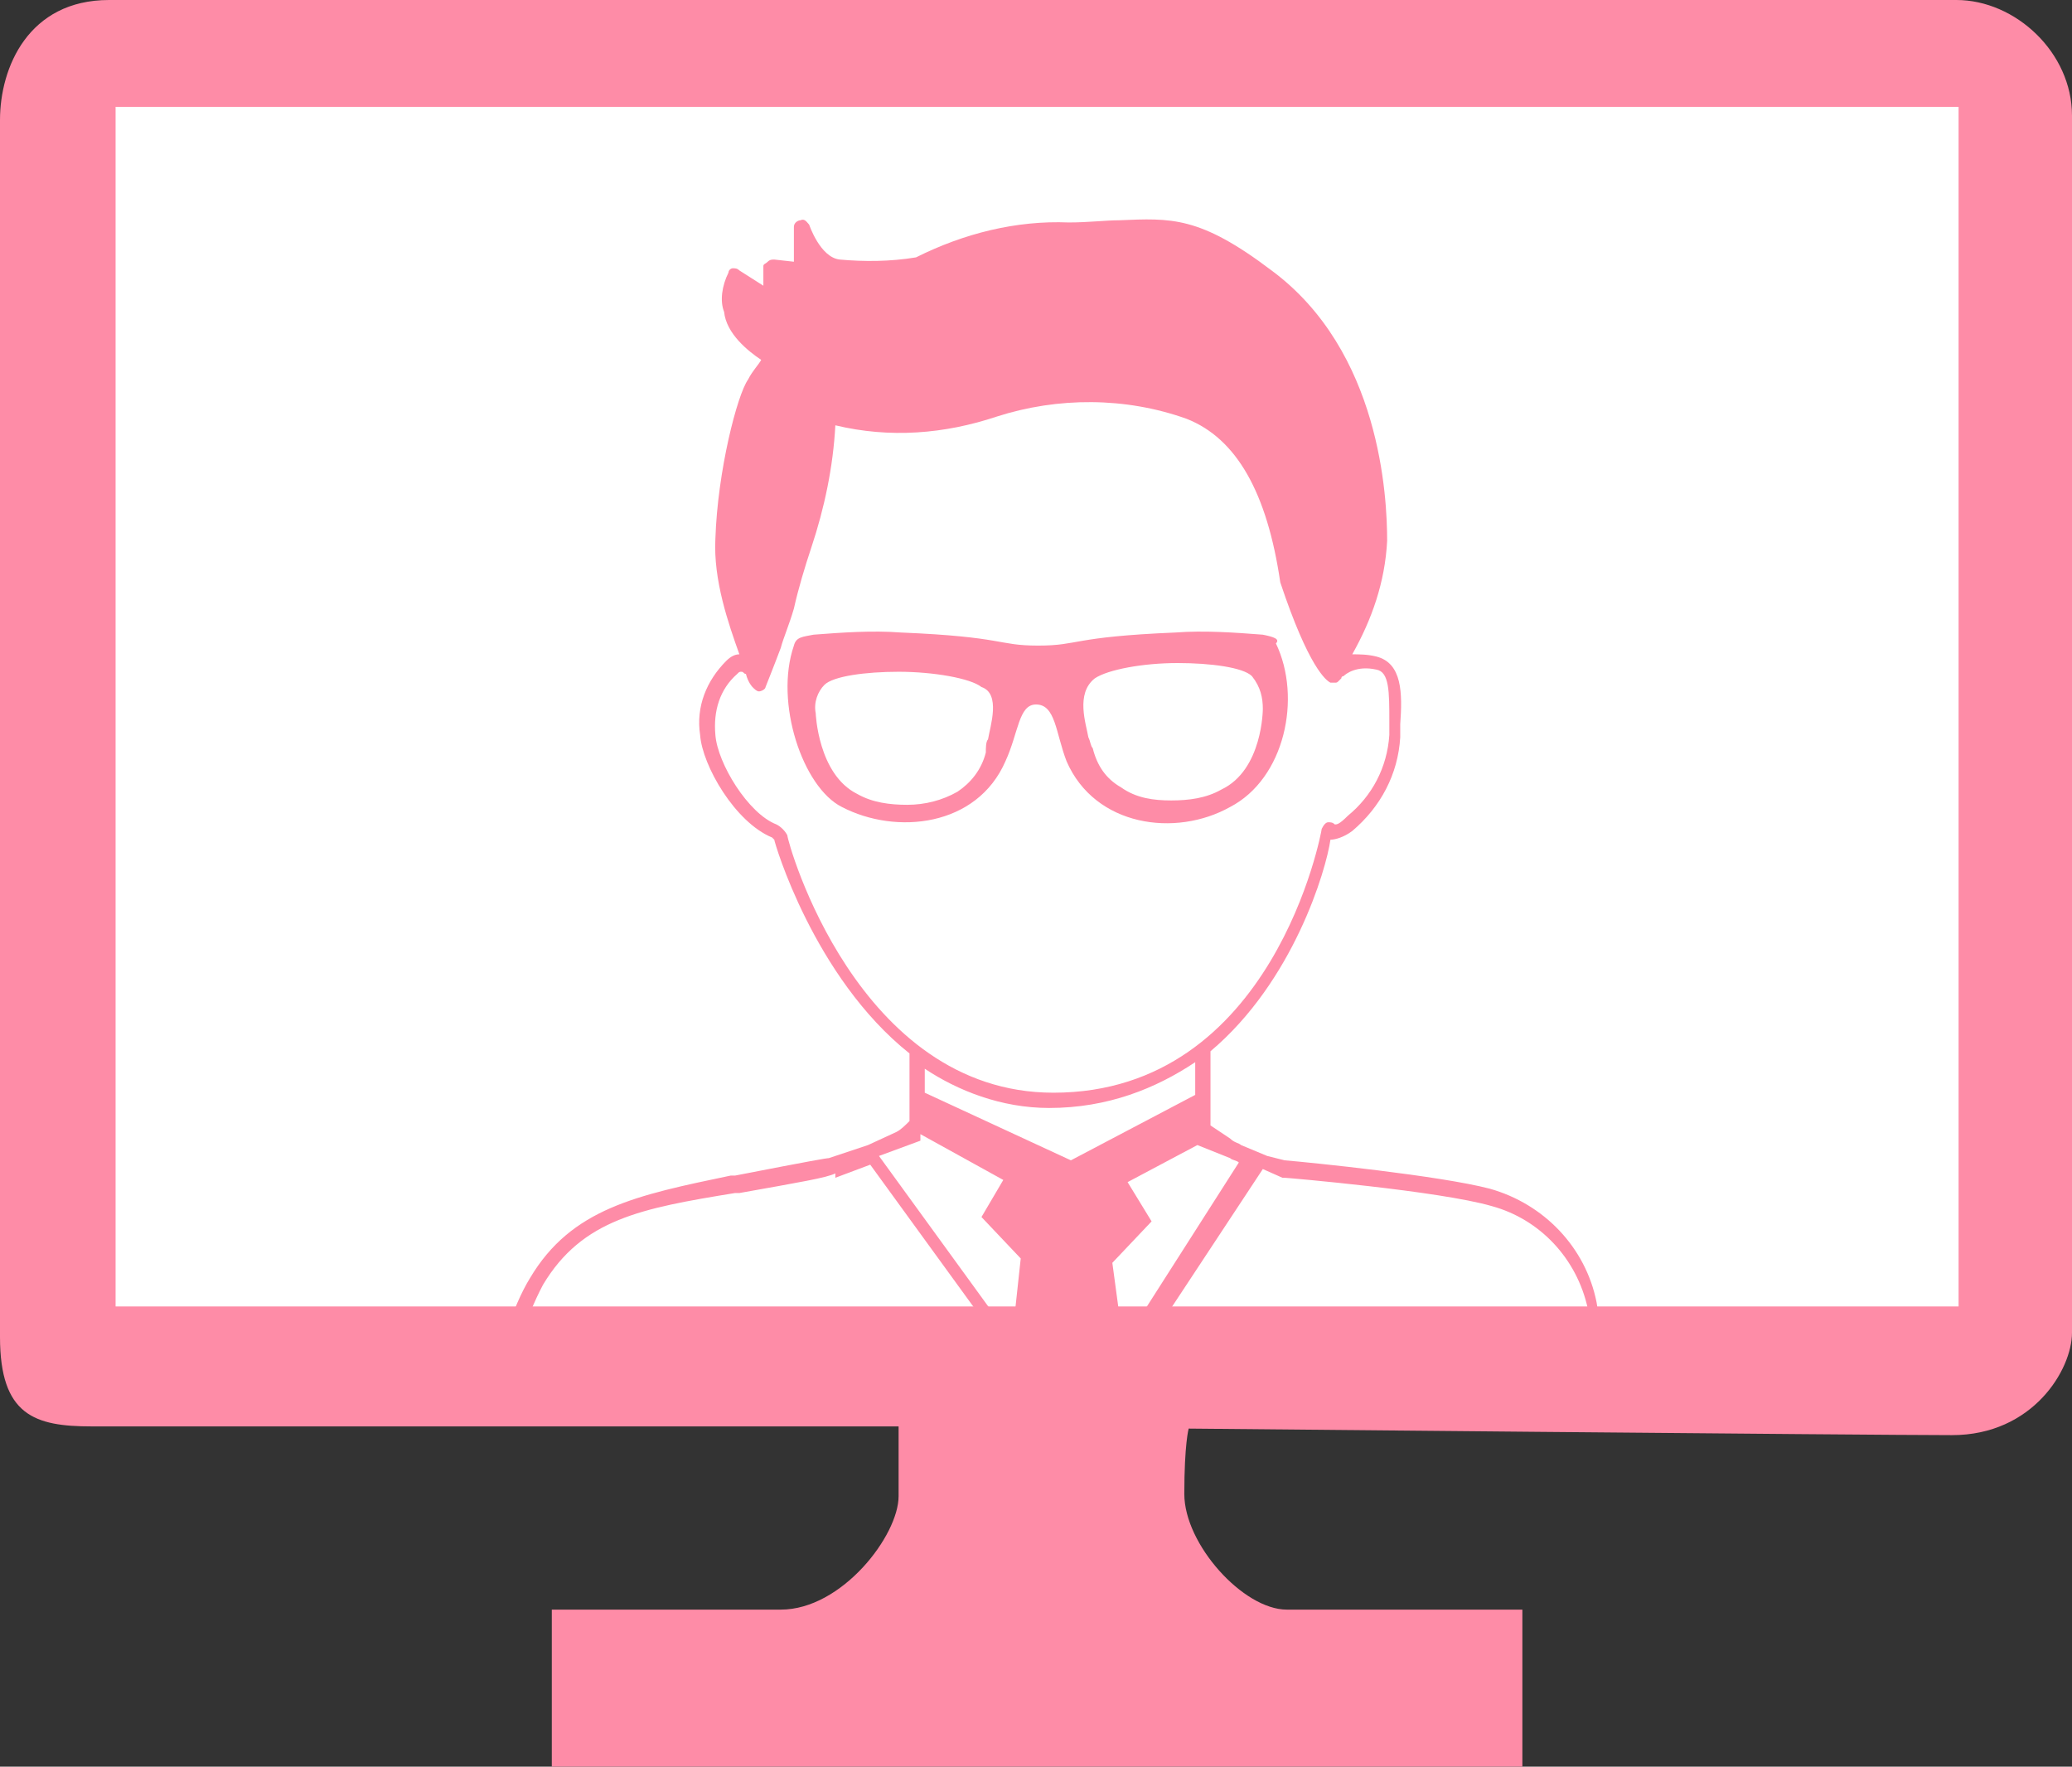 <?xml version="1.0" encoding="utf-8"?>
<!-- Generator: Adobe Illustrator 24.0.1, SVG Export Plug-In . SVG Version: 6.00 Build 0)  -->
<svg version="1.1" id="レイヤー_1" xmlns="http://www.w3.org/2000/svg" xmlns:xlink="http://www.w3.org/1999/xlink" x="0px"
	 y="0px" viewBox="0 0 95 81" style="enable-background:new 0 0 95 81;" xml:space="preserve">
<rect x="0" y="0" width="95" height="81" fill="#333333" stroke="none"/>
<style type="text/css">
	.st0{fill:#FE8CA7;}
	.st1{fill:#FFFFFF;}
</style>
<path class="st0" d="M25.3,81v-7.2c0,0,7.7,0,10.5,0s5.4-3.4,5.4-5.2c0-1.8,0-3.2,0-3.2s-34.4,0-37,0S0,64.9,0,61.3S0,7.9,0,5.5
	S1.3,0,5,0s81.9,0,84.7,0C92.4,0,95,2.4,95,5.3s0,54.1,0,55.8s-1.8,4.7-5.5,4.7s-35-0.3-35-0.3s-0.2,0.7-0.2,3s2.7,5.3,4.7,5.3
	s10.8,0,10.8,0V81C69.8,81,25.3,81,25.3,81z"/>
<rect x="5.3" y="4.9" class="st1" width="84.5" height="55"/>
<g>
	<path class="st0" d="M73.2,59.7c-0.5-2.5-2.4-4.5-4.9-5.2c-2.3-0.6-8.2-1.2-9.4-1.3L58.1,53l-1.2-0.5c-0.1-0.1-0.3-0.1-0.5-0.3
		l-0.9-0.6v-0.9l0,0v-0.1v-2.4c3.8-3.2,5.3-8.3,5.5-9.7c0.2,0,0.6-0.1,1-0.4c1.3-1.1,2.1-2.6,2.2-4.3c0-0.2,0-0.4,0-0.6
		c0.1-1.4,0.1-2.8-1.1-3.1C62.7,30,62.3,30,62,30c0.9-1.6,1.5-3.3,1.6-5.2c0-2-0.3-8.7-5.3-12.4c-3.3-2.5-4.6-2.4-7-2.3
		c-0.6,0-1.4,0.1-2.3,0.1c-2.4-0.1-4.8,0.5-7,1.6c-1.2,0.2-2.4,0.2-3.5,0.1c-0.9-0.1-1.4-1.6-1.4-1.6c-0.1-0.1-0.2-0.3-0.4-0.2
		c-0.1,0-0.3,0.1-0.3,0.3l0,1.6l-0.9-0.1c-0.1,0-0.2,0-0.3,0.1S35,12.1,35,12.2v0.9l-1.1-0.7c-0.1-0.1-0.2-0.1-0.3-0.1
		s-0.2,0.1-0.2,0.2c-0.3,0.6-0.4,1.3-0.2,1.8c0.1,1,1.1,1.8,1.7,2.2c-0.1,0.2-0.4,0.5-0.6,0.9c-0.5,0.7-1.4,4.2-1.5,7.3
		c-0.1,1.9,0.6,3.9,1.1,5.3c-0.2,0-0.4,0.1-0.6,0.3c-0.9,0.9-1.4,2.1-1.2,3.4c0.1,1.4,1.6,4,3.3,4.7c0.1,0.1,0.1,0.1,0.1,0.1
		c0,0.1,1.8,6.3,6.2,9.8v3.1c-0.2,0.2-0.4,0.4-0.6,0.5l-1.3,0.6L38,53.1c-0.1,0-0.7,0.1-4.3,0.8h-0.2c-4.3,0.9-7.3,1.5-9.2,4.7
		c-0.8,1.3-1.5,3.5-2.1,6.2c0.2,0.2,0.4,0.4,0.6,0.6c0.6-2.8,1.3-5,2.1-6.5c1.8-3,4.5-3.5,8.8-4.2h0.2c2.8-0.5,4-0.7,4.4-0.9V54
		l1.6-0.6l6.9,9.5V63l2.5,3.3l2.4-3.2V63l6.2-9.4l0.9,0.4h0.1c0.1,0,7.1,0.6,9.5,1.3c2.2,0.6,3.9,2.4,4.4,4.7
		c0.1,0.7,0.6,2.7,1.1,5.3c0.2-0.2,0.4-0.4,0.6-0.6C73.7,62.2,73.3,60.4,73.2,59.7z M36.1,38.3c-0.1-0.2-0.3-0.4-0.5-0.5
		c-1.3-0.5-2.7-2.8-2.8-4.1c-0.1-1.1,0.2-2.1,1-2.8c0.1-0.1,0.1-0.1,0.2-0.1l0,0c0.1,0,0.1,0.1,0.2,0.1c0.1,0.4,0.3,0.6,0.3,0.6
		c0.1,0.1,0.2,0.2,0.3,0.2l0,0c0.1,0,0.3-0.1,0.3-0.2c0,0,0.4-1,0.7-1.8c0.1-0.4,0.4-1.1,0.6-1.8c0.2-0.9,0.5-1.9,0.8-2.8
		c0.6-1.8,1-3.7,1.1-5.6c2.5,0.6,5,0.4,7.4-0.4c2.8-0.9,5.9-0.9,8.7,0.1c2.3,0.9,3.7,3.4,4.3,7.5c1.3,3.9,2.1,4.5,2.3,4.6
		c0,0,0,0,0.1,0l0,0l0,0c0.1,0,0.1,0,0.1,0l0,0c0.1,0,0.1,0,0.2-0.1l0,0c0,0,0,0,0.1-0.1c0-0.1,0.1-0.1,0.1-0.1
		c0.1-0.1,0.6-0.5,1.5-0.3c0.6,0.1,0.6,1,0.6,2.4c0,0.2,0,0.4,0,0.6c-0.1,1.5-0.8,2.8-1.9,3.7c-0.4,0.4-0.5,0.4-0.6,0.4
		c-0.1-0.1-0.2-0.1-0.3-0.1s-0.2,0.1-0.3,0.3c0,0.1-2.2,12.1-12.3,12.1C39.3,50.1,36.1,38.6,36.1,38.3z M48.1,50.8
		c2.7,0,4.9-0.9,6.7-2.1v1.5l-5.7,3l-6.7-3.1V49C43.9,50,45.9,50.8,48.1,50.8z M46.4,61.4L40.3,53l1.9-0.7V52l3.8,2.1l-1,1.7
		l1.8,1.9L46.4,61.4z M51.5,61.6L51,57.9l1.8-1.9l-1.1-1.8l3.2-1.7l1.5,0.6c0.1,0.1,0.3,0.1,0.4,0.2L51.5,61.6z"/>
	<path class="st0" d="M57.9,29.1c-1.3-0.1-2.7-0.2-4-0.1c-4.8,0.2-4.4,0.6-6.3,0.6s-1.5-0.4-6.3-0.6c-1.3-0.1-2.7,0-4,0.1
		c-0.5,0.1-0.8,0.1-0.9,0.5c-0.9,2.6,0.4,6.5,2.2,7.4c2.5,1.3,6.2,0.9,7.5-2.1c0.6-1.3,0.6-2.6,1.4-2.6c0.9,0,0.9,1.3,1.4,2.6
		c1.3,3,5,3.5,7.5,2.1c2.5-1.3,3.3-5,2.1-7.5C58.7,29.3,58.4,29.2,57.9,29.1z M45.3,33.9L45.3,33.9c-0.1,0.1-0.1,0.4-0.1,0.6
		c-0.2,0.8-0.7,1.4-1.3,1.8c-0.7,0.4-1.5,0.6-2.3,0.6s-1.6-0.1-2.3-0.5c-1.8-0.9-1.9-3.7-1.9-3.7c-0.1-0.5,0.1-1,0.4-1.3
		c0.4-0.4,1.9-0.6,3.4-0.6c1.6,0,3.3,0.3,3.8,0.7C45.9,31.8,45.4,33.3,45.3,33.9z M57.9,32.5c0,0,0,2.8-1.9,3.7
		c-0.7,0.4-1.5,0.5-2.3,0.5s-1.6-0.1-2.3-0.6c-0.7-0.4-1.1-1-1.3-1.8C50,34.2,50,34,49.9,33.8c-0.1-0.6-0.6-2,0.3-2.7
		c0.6-0.4,2.2-0.7,3.8-0.7c1.5,0,3,0.2,3.4,0.6C57.8,31.5,57.9,32,57.9,32.5z"/>
</g>
</svg>
